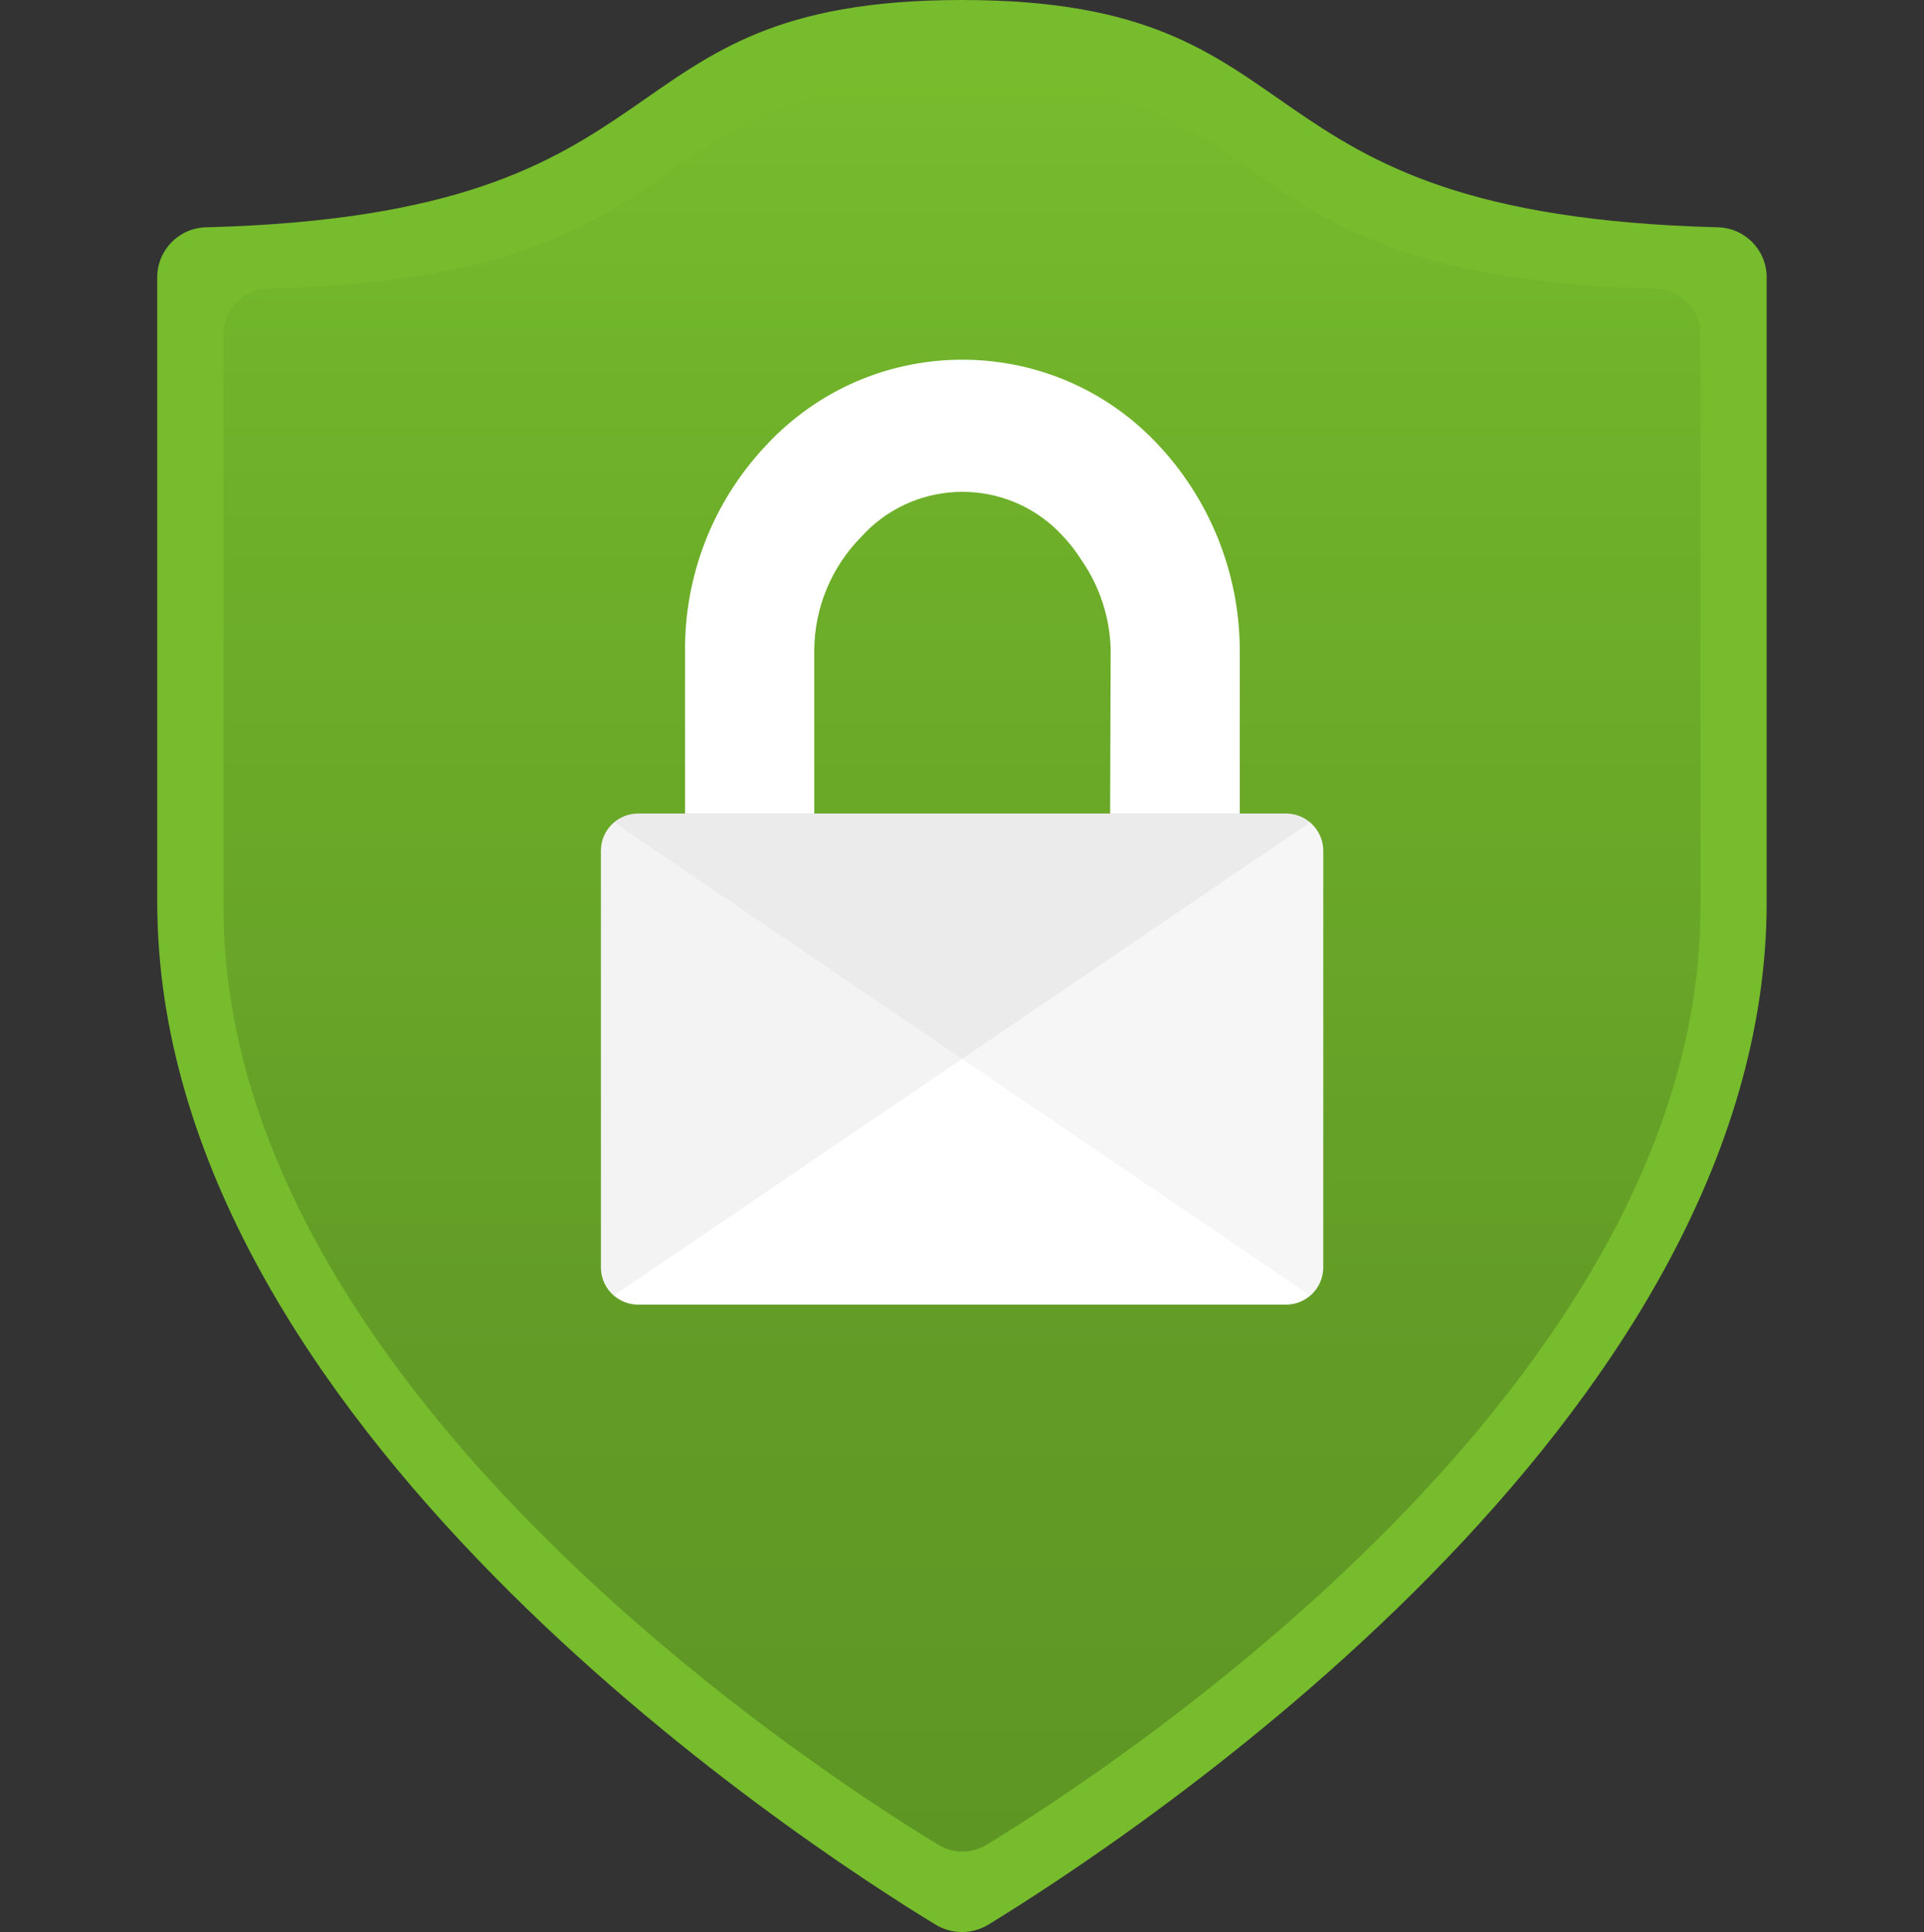 <svg xmlns="http://www.w3.org/2000/svg" xmlns:xlink="http://www.w3.org/1999/xlink" id="Layer_1" data-name="Layer 1" width="249" height="250" viewBox="0 0 249 250"><rect x="0" y="0" width="249" height="250" fill="#333333" stroke="none"/><defs><linearGradient id="linear-gradient" x1="2038.5" y1="-2595.59" x2="2038.5" y2="-2366.37" gradientTransform="translate(-1914 -2356) scale(1 -1)" gradientUnits="userSpaceOnUse"><stop offset="0" stop-color="#5e9624"></stop><stop offset=".32" stop-color="#639d26"></stop><stop offset=".79" stop-color="#6fb12a"></stop><stop offset="1" stop-color="#76bc2d"></stop></linearGradient></defs><path d="M228.64,116.71c0,67.21-82.72,121.3-100.72,132.33-2.11,1.28-4.75,1.28-6.85,0-18-10.98-100.72-65.08-100.72-132.33V35.85c.02-3.53,2.85-6.39,6.38-6.44C91.09,27.73,76.27,0,124.5,0s33.41,27.73,97.76,29.41c3.51.05,6.34,2.89,6.38,6.4v80.91Z" style="fill: #76bc2d;"></path><path d="M220.07,117.4c0,61.62-75.87,111.24-92.37,121.3-1.93,1.18-4.36,1.18-6.29,0-16.56-10.06-92.48-59.68-92.48-121.3V43.24c0-3.25,2.63-5.88,5.88-5.88h0c59.05-1.56,45.46-26.99,89.69-26.99s30.64,25.44,89.69,27.01c3.25,0,5.88,2.63,5.88,5.88v74.15Z" style="fill: url(#linear-gradient);"></path><path d="M166.45,105.27h-6v-20.83c.05-9.85-3.63-19.35-10.29-26.6-12.91-14.14-34.84-15.14-48.98-2.23-.78.71-1.52,1.45-2.23,2.23-6.72,7.21-10.41,16.73-10.29,26.58v20.85h-6.1c-2.61.02-4.73,2.1-4.79,4.71v54.14c.07,2.6,2.19,4.68,4.79,4.7h83.9c2.6-.02,4.72-2.1,4.79-4.7v-54.14c-.06-2.61-2.19-4.69-4.79-4.71ZM143.67,105.27h-38.29v-21.19c.05-5.45,2.21-10.67,6.03-14.56,6.5-7.26,17.65-7.88,24.91-1.38.48.43.94.89,1.38,1.38.84.91,1.59,1.89,2.25,2.94h0c2.38,3.42,3.7,7.47,3.79,11.63l-.07,21.17Z" style="fill: #fff;"></path><path d="M82.57,105.24h83.88c1.14.02,2.23.43,3.09,1.18l-90.06,61.19c-1.07-.87-1.7-2.17-1.71-3.54v-54.11c.06-2.61,2.18-4.7,4.79-4.72Z" style="fill: #b3b3b3; isolation: isolate; opacity: .15;"></path><path d="M166.45,105.24h-83.9c-1.13.02-2.22.44-3.07,1.18l90.04,61.19c1.07-.87,1.7-2.16,1.72-3.54v-54.11c-.06-2.61-2.18-4.7-4.79-4.72Z" style="fill: #a3a3a3; isolation: isolate; opacity: .09;"></path></svg>